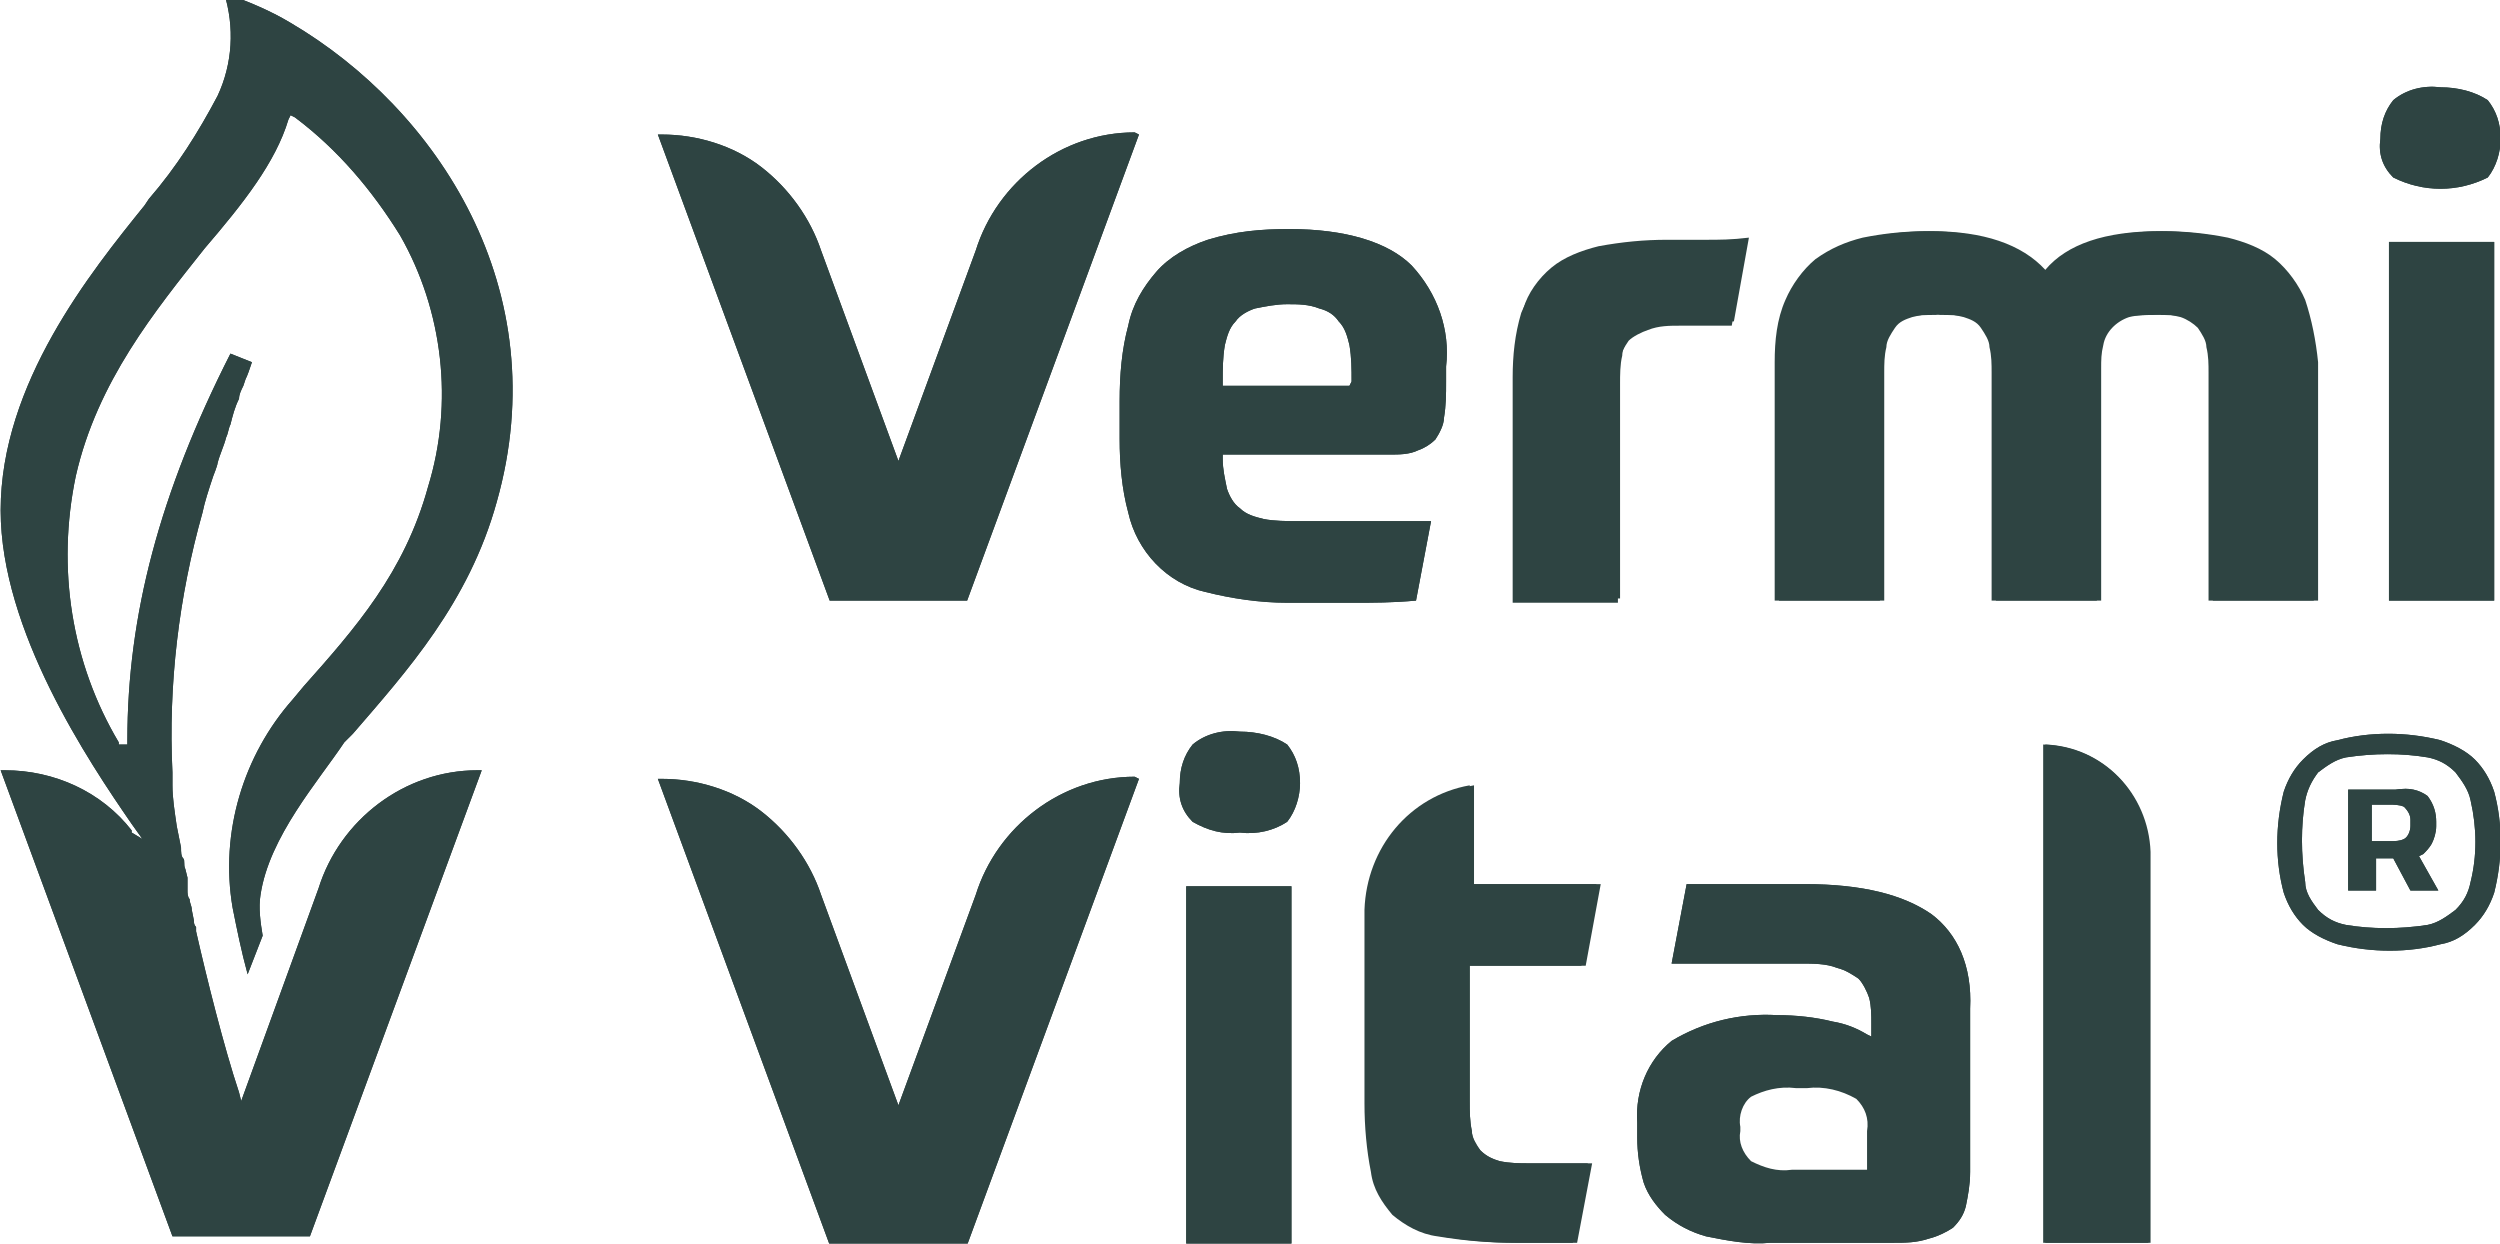 <?xml version="1.0" encoding="utf-8"?>
<!-- Generator: Adobe Illustrator 25.2.3, SVG Export Plug-In . SVG Version: 6.00 Build 0)  -->
<svg version="1.1" id="Layer_1" xmlns="http://www.w3.org/2000/svg" xmlns:xlink="http://www.w3.org/1999/xlink" x="0px" y="0px"
	 viewBox="0 0 116.4 57.9" style="enable-background:new 0 0 116.4 57.9;" xml:space="preserve">
<style type="text/css">
	.st0{fill:#2E4442;}
</style>
<g transform="translate(-177.57 -4028.836)">
	<path class="st0" d="M243.3,4041.2c-1.1-1.1-3.1-1.7-5.7-1.7c-1.3,0-2.5,0.1-3.8,0.5c-0.9,0.3-1.8,0.8-2.4,1.5
		c-0.6,0.7-1.1,1.5-1.3,2.5c-0.3,1.1-0.4,2.3-0.4,3.5v1.8c0,1.1,0.1,2.3,0.4,3.4c0.4,1.8,1.8,3.3,3.6,3.7c1.2,0.3,2.5,0.5,3.8,0.5
		h3.1c0.9,0,1.8,0,2.9-0.1l0.7-3.7c-1.2,0-2.3,0-3.3,0h-2.9c-0.5,0-1.1,0-1.6-0.1c-0.4-0.1-0.8-0.2-1.1-0.5
		c-0.3-0.2-0.5-0.6-0.6-0.9c-0.1-0.5-0.2-0.9-0.2-1.4l0-0.2h7.8c0.4,0,0.9,0,1.3-0.2c0.3-0.1,0.6-0.3,0.8-0.5c0.2-0.3,0.4-0.7,0.4-1
		c0.1-0.6,0.1-1.1,0.1-1.7v-0.7C245.1,4044.2,244.5,4042.5,243.3,4041.2z M240.4,4046.8h-5.9v-0.2c0-0.6,0-1.1,0.1-1.7
		c0.1-0.4,0.2-0.8,0.5-1.1c0.2-0.3,0.6-0.5,0.9-0.6c0.5-0.1,1-0.2,1.5-0.2c0.5,0,1,0,1.5,0.2c0.4,0.1,0.7,0.3,0.9,0.6
		c0.3,0.3,0.4,0.7,0.5,1.1c0.1,0.6,0.1,1.1,0.1,1.7L240.4,4046.8z"/>
	<path class="st0" d="M243.3,4041.2c-1.1-1.1-3.1-1.7-5.7-1.7c-1.3,0-2.5,0.1-3.8,0.5c-0.9,0.3-1.8,0.8-2.4,1.5
		c-0.6,0.7-1.1,1.5-1.3,2.5c-0.3,1.1-0.4,2.3-0.4,3.5v1.8c0,1.1,0.1,2.3,0.4,3.4c0.4,1.8,1.8,3.3,3.6,3.7c1.2,0.3,2.5,0.5,3.8,0.5
		h3.1c0.9,0,1.8,0,2.9-0.1l0.7-3.7c-1.2,0-2.3,0-3.3,0h-2.9c-0.5,0-1.1,0-1.6-0.1c-0.4-0.1-0.8-0.2-1.1-0.5
		c-0.3-0.2-0.5-0.6-0.6-0.9c-0.1-0.5-0.2-0.9-0.2-1.4l0-0.2h7.8c0.4,0,0.9,0,1.3-0.2c0.3-0.1,0.6-0.3,0.8-0.5c0.2-0.3,0.4-0.7,0.4-1
		c0.1-0.6,0.1-1.1,0.1-1.7v-0.7C245.1,4044.2,244.5,4042.5,243.3,4041.2z M240.4,4046.8h-5.9v-0.2c0-0.6,0-1.1,0.1-1.7
		c0.1-0.4,0.2-0.8,0.5-1.1c0.2-0.3,0.6-0.5,0.9-0.6c0.5-0.1,1-0.2,1.5-0.2c0.5,0,1,0,1.5,0.2c0.4,0.1,0.7,0.3,0.9,0.6
		c0.3,0.3,0.4,0.7,0.5,1.1c0.1,0.6,0.1,1.1,0.1,1.7L240.4,4046.8z"/>
	<path class="st0" d="M257,4040h-1.8c-1.1,0-2.1,0.1-3.2,0.3c-0.8,0.2-1.6,0.5-2.2,1c-0.6,0.5-1.1,1.2-1.3,1.9c-0.3,1-0.5,2-0.4,3
		v10.5h4.9v-10c0-0.4,0-0.9,0.1-1.3c0-0.3,0.2-0.7,0.4-0.9c0.2-0.3,0.6-0.4,0.9-0.5c0.5-0.1,1-0.2,1.5-0.2c0.5,0,1,0,1.5,0
		c0.4,0,0.7,0,0.9,0l0.7-3.9C258.2,4040,257.6,4040,257,4040z"/>
	<path class="st0" d="M258.9,4040.1l-0.7,3.9c-0.2,0-0.5,0-0.9,0c-0.5,0-1,0-1.5,0c-0.5,0-1,0-1.5,0.2c-0.3,0.1-0.7,0.3-0.9,0.5
		c-0.2,0.3-0.4,0.6-0.4,0.9c-0.1,0.4-0.1,0.8-0.1,1.3v10H248v-10.5c0-1,0.1-2,0.4-3c0.3-0.7,0.7-1.4,1.3-1.9c0.7-0.5,1.4-0.9,2.2-1
		c1-0.2,2.1-0.3,3.2-0.3h1.8C257.6,4040,258.2,4040,258.9,4040.1z"/>
	<path class="st0" d="M284.9,4042.8c-0.3-0.7-0.8-1.4-1.4-1.9c-0.6-0.5-1.4-0.8-2.2-1c-1-0.2-2-0.3-3-0.3c-2.5,0-4.3,0.6-5.3,1.8
		l-0.1,0.1l-0.1-0.1c-1.1-1.2-2.9-1.8-5.3-1.8c-1,0-2,0.1-3,0.3c-0.8,0.2-1.6,0.5-2.2,1c-0.6,0.5-1.1,1.2-1.4,1.9
		c-0.3,0.9-0.5,1.9-0.5,2.9v11.1h4.9v-10.6c0-0.4,0-0.8,0.1-1.2c0-0.3,0.2-0.6,0.4-0.9c0.2-0.3,0.5-0.4,0.8-0.5
		c0.4-0.1,0.9-0.2,1.3-0.1c0.4,0,0.9,0,1.3,0.1c0.3,0.1,0.6,0.3,0.8,0.5c0.2,0.3,0.3,0.6,0.4,0.9c0.1,0.4,0.1,0.8,0.1,1.2v10.6h4.9
		V4046c0-0.4,0-0.7,0.1-1.1c0.1-0.6,0.6-1.1,1.2-1.3c0.4-0.1,0.8-0.1,1.3-0.1c0.4,0,0.9,0,1.3,0.1c0.3,0.1,0.6,0.3,0.8,0.5
		c0.2,0.3,0.3,0.6,0.4,0.9c0.1,0.4,0.1,0.8,0.1,1.2v10.6h4.9v-11.1C285.4,4044.7,285.2,4043.7,284.9,4042.8z"/>
	<path class="st0" d="M285.3,4045.7v11.1h-4.9v-10.6c0-0.4,0-0.8-0.1-1.2c0-0.3-0.2-0.6-0.4-0.9c-0.2-0.2-0.5-0.4-0.8-0.5
		c-0.4-0.1-0.9-0.2-1.3-0.1c-0.4,0-0.9,0-1.3,0.1c-0.6,0.1-1.1,0.6-1.2,1.3c-0.1,0.4-0.1,0.7-0.1,1.1v10.8h-4.9v-10.6
		c0-0.4,0-0.8-0.1-1.2c0-0.3-0.2-0.6-0.4-0.9c-0.2-0.3-0.5-0.4-0.8-0.5c-0.4-0.1-0.9-0.2-1.3-0.1c-0.4,0-0.9,0-1.3,0.1
		c-0.3,0.1-0.6,0.3-0.8,0.5c-0.2,0.3-0.3,0.6-0.4,0.9c-0.1,0.4-0.1,0.8-0.1,1.2v10.6h-4.9v-11.1c0-1,0.1-2,0.5-2.9
		c0.3-0.7,0.8-1.4,1.4-1.9c0.7-0.5,1.4-0.8,2.2-1c1-0.2,2-0.3,3-0.3c2.4,0,4.2,0.6,5.3,1.8l0.1,0.1l0.1-0.1c1-1.2,2.8-1.8,5.3-1.8
		c1,0,2,0.1,3,0.3c0.8,0.2,1.5,0.5,2.2,1c0.6,0.5,1.1,1.2,1.4,1.9C285.2,4043.7,285.4,4044.7,285.3,4045.7z"/>
	<path class="st0" d="M293.4,4033.5c-0.6-0.4-1.4-0.6-2.2-0.6c-0.8-0.1-1.6,0.1-2.2,0.6c-0.4,0.5-0.6,1.1-0.6,1.8
		c-0.1,0.7,0.1,1.3,0.6,1.8c1.4,0.7,3,0.7,4.4,0c0.4-0.5,0.6-1.2,0.6-1.8C294,4034.6,293.8,4034,293.4,4033.5z M288.8,4040.1v16.7
		h4.9v-16.7H288.8z"/>
	<path class="st0" d="M288.8,4040.1v16.7h4.9v-16.7H288.8z M293.4,4033.5c-0.6-0.4-1.4-0.6-2.2-0.6c-0.8-0.1-1.6,0.1-2.2,0.6
		c-0.4,0.5-0.6,1.1-0.6,1.8c-0.1,0.7,0.1,1.3,0.6,1.8c1.4,0.7,3,0.7,4.4,0c0.4-0.5,0.6-1.2,0.6-1.8
		C294,4034.6,293.8,4034,293.4,4033.5L293.4,4033.5z"/>
	<path class="st0" d="M230.6,4035.1l-8,21.7h-6.4l-8-21.7h0.2c1.6,0,3.3,0.5,4.6,1.5c1.3,1,2.3,2.4,2.8,3.9l3.6,9.8l3.6-9.8
		c1-3.2,4-5.5,7.4-5.5L230.6,4035.1z"/>
	<path class="st0" d="M230.6,4035.1l-8,21.7h-6.4l-8-21.7h0.2c1.6,0,3.3,0.5,4.6,1.5c1.3,1,2.3,2.4,2.8,3.9l3.6,9.8l3.6-9.8
		c1-3.2,4-5.5,7.4-5.5L230.6,4035.1z"/>
	<path class="st0" d="M290.8,4068.1c0.1-0.2,0.2-0.5,0.2-0.8v-0.2c0-0.4-0.1-0.8-0.4-1.2c-0.4-0.3-0.9-0.4-1.4-0.3h-2.2v4.7h1.2
		v-1.5h0.9l0.8,1.5h1.2l-0.9-1.6l0.2-0.1C290.5,4068.5,290.7,4068.3,290.8,4068.1z M289.8,4067.3c0,0.2-0.1,0.5-0.3,0.6
		c-0.2,0.1-0.4,0.1-0.7,0.1h-0.8v-1.7h0.8c0.2,0,0.5,0,0.7,0.1c0.2,0.2,0.3,0.4,0.3,0.6V4067.3z M290.8,4068.1
		c0.1-0.2,0.2-0.5,0.2-0.8v-0.2c0-0.4-0.1-0.8-0.4-1.2c-0.4-0.3-0.9-0.4-1.4-0.3h-2.2v4.7h1.2v-1.5h0.9l0.8,1.5h1.2l-0.9-1.6
		l0.2-0.1C290.5,4068.5,290.7,4068.3,290.8,4068.1z M289.8,4067.3c0,0.2-0.1,0.5-0.3,0.6c-0.2,0.1-0.4,0.1-0.7,0.1h-0.8v-1.7h0.8
		c0.2,0,0.5,0,0.7,0.1c0.2,0.2,0.3,0.4,0.3,0.6V4067.3z M290.8,4068.1c0.1-0.2,0.2-0.5,0.2-0.8v-0.2c0-0.4-0.1-0.8-0.4-1.2
		c-0.4-0.3-0.9-0.4-1.4-0.3h-2.2v4.7h1.2v-1.5h0.9l0.8,1.5h1.2l-0.9-1.6l0.2-0.1C290.5,4068.5,290.7,4068.3,290.8,4068.1z
		 M289.8,4067.3c0,0.2-0.1,0.5-0.3,0.6c-0.2,0.1-0.4,0.1-0.7,0.1h-0.8v-1.7h0.8c0.2,0,0.5,0,0.7,0.1c0.2,0.2,0.3,0.4,0.3,0.6V4067.3
		z M290.8,4068.1c0.1-0.2,0.2-0.5,0.2-0.8v-0.2c0-0.4-0.1-0.8-0.4-1.2c-0.4-0.3-0.9-0.4-1.4-0.3h-2.2v4.7h1.2v-1.5h0.9l0.8,1.5h1.2
		l-0.9-1.6l0.2-0.1C290.5,4068.5,290.7,4068.3,290.8,4068.1z M289.8,4067.3c0,0.2-0.1,0.5-0.3,0.6c-0.2,0.1-0.4,0.1-0.7,0.1h-0.8
		v-1.7h0.8c0.2,0,0.5,0,0.7,0.1c0.2,0.2,0.3,0.4,0.3,0.6V4067.3z M290.8,4068.1c0.1-0.2,0.2-0.5,0.2-0.8v-0.2c0-0.4-0.1-0.8-0.4-1.2
		c-0.4-0.3-0.9-0.4-1.4-0.3h-2.2v4.7h1.2v-1.5h0.9l0.8,1.5h1.2l-0.9-1.6l0.2-0.1C290.5,4068.5,290.7,4068.3,290.8,4068.1z
		 M289.8,4067.3c0,0.2-0.1,0.5-0.3,0.6c-0.2,0.1-0.4,0.1-0.7,0.1h-0.8v-1.7h0.8c0.2,0,0.5,0,0.7,0.1c0.2,0.2,0.3,0.4,0.3,0.6V4067.3
		z M290.8,4068.1c0.1-0.2,0.2-0.5,0.2-0.8v-0.2c0-0.4-0.1-0.8-0.4-1.2c-0.4-0.3-0.9-0.4-1.4-0.3h-2.2v4.7h1.2v-1.5h0.9l0.8,1.5h1.2
		l-0.9-1.6l0.2-0.1C290.5,4068.5,290.7,4068.3,290.8,4068.1z M289.8,4067.3c0,0.2-0.1,0.5-0.3,0.6c-0.2,0.1-0.4,0.1-0.7,0.1h-0.8
		v-1.7h0.8c0.2,0,0.5,0,0.7,0.1c0.2,0.2,0.3,0.4,0.3,0.6V4067.3z M290.8,4068.1c0.1-0.2,0.2-0.5,0.2-0.8v-0.2c0-0.4-0.1-0.8-0.4-1.2
		c-0.4-0.3-0.9-0.4-1.4-0.3h-2.2v4.7h1.2v-1.5h0.9l0.8,1.5h1.2l-0.9-1.6l0.2-0.1C290.5,4068.5,290.7,4068.3,290.8,4068.1z
		 M289.8,4067.3c0,0.2-0.1,0.5-0.3,0.6c-0.2,0.1-0.4,0.1-0.7,0.1h-0.8v-1.7h0.8c0.2,0,0.5,0,0.7,0.1c0.2,0.2,0.3,0.4,0.3,0.6V4067.3
		z M290.8,4068.1c0.1-0.2,0.2-0.5,0.2-0.8v-0.2c0-0.4-0.1-0.8-0.4-1.2c-0.4-0.3-0.9-0.4-1.4-0.3h-2.2v4.7h1.2v-1.5h0.9l0.8,1.5h1.2
		l-0.9-1.6l0.2-0.1C290.5,4068.5,290.7,4068.3,290.8,4068.1z M289.8,4067.3c0,0.2-0.1,0.5-0.3,0.6c-0.2,0.1-0.4,0.1-0.7,0.1h-0.8
		v-1.7h0.8c0.2,0,0.5,0,0.7,0.1c0.2,0.2,0.3,0.4,0.3,0.6V4067.3z M290.8,4068.1c0.1-0.2,0.2-0.5,0.2-0.8v-0.2c0-0.4-0.1-0.8-0.4-1.2
		c-0.4-0.3-0.9-0.4-1.4-0.3h-2.2v4.7h1.2v-1.5h0.9l0.8,1.5h1.2l-0.9-1.6l0.2-0.1C290.5,4068.5,290.7,4068.3,290.8,4068.1z
		 M289.8,4067.3c0,0.2-0.1,0.5-0.3,0.6c-0.2,0.1-0.4,0.1-0.7,0.1h-0.8v-1.7h0.8c0.2,0,0.5,0,0.7,0.1c0.2,0.2,0.3,0.4,0.3,0.6V4067.3
		z M290.8,4068.1c0.1-0.2,0.2-0.5,0.2-0.8v-0.2c0-0.4-0.1-0.8-0.4-1.2c-0.4-0.3-0.9-0.4-1.4-0.3h-2.2v4.7h1.2v-1.5h0.9l0.8,1.5h1.2
		l-0.9-1.6l0.2-0.1C290.5,4068.5,290.7,4068.3,290.8,4068.1z M289.8,4067.3c0,0.2-0.1,0.5-0.3,0.6c-0.2,0.1-0.4,0.1-0.7,0.1h-0.8
		v-1.7h0.8c0.2,0,0.5,0,0.7,0.1c0.2,0.2,0.3,0.4,0.3,0.6V4067.3z M290.8,4068.1c0.1-0.2,0.2-0.5,0.2-0.8v-0.2c0-0.4-0.1-0.8-0.4-1.2
		c-0.4-0.3-0.9-0.4-1.4-0.3h-2.2v4.7h1.2v-1.5h0.9l0.8,1.5h1.2l-0.9-1.6l0.2-0.1C290.5,4068.5,290.7,4068.3,290.8,4068.1z
		 M289.8,4067.3c0,0.2-0.1,0.5-0.3,0.6c-0.2,0.1-0.4,0.1-0.7,0.1h-0.8v-1.7h0.8c0.2,0,0.5,0,0.7,0.1c0.2,0.2,0.3,0.4,0.3,0.6V4067.3
		z M290.8,4068.1c0.1-0.2,0.2-0.5,0.2-0.8v-0.2c0-0.4-0.1-0.8-0.4-1.2c-0.4-0.3-0.9-0.4-1.4-0.3h-2.2v4.7h1.2v-1.5h0.9l0.8,1.5h1.2
		l-0.9-1.6l0.2-0.1C290.5,4068.5,290.7,4068.3,290.8,4068.1z M289.8,4067.3c0,0.2-0.1,0.5-0.3,0.6c-0.2,0.1-0.4,0.1-0.7,0.1h-0.8
		v-1.7h0.8c0.2,0,0.5,0,0.7,0.1c0.2,0.2,0.3,0.4,0.3,0.6V4067.3z M290.8,4068.1c0.1-0.2,0.2-0.5,0.2-0.8v-0.2c0-0.4-0.1-0.8-0.4-1.2
		c-0.4-0.3-0.9-0.4-1.4-0.3h-2.2v4.7h1.2v-1.5h0.9l0.8,1.5h1.2l-0.9-1.6l0.2-0.1C290.5,4068.5,290.7,4068.3,290.8,4068.1z
		 M289.8,4067.3c0,0.2-0.1,0.5-0.3,0.6c-0.2,0.1-0.4,0.1-0.7,0.1h-0.8v-1.7h0.8c0.2,0,0.5,0,0.7,0.1c0.2,0.2,0.3,0.4,0.3,0.6V4067.3
		z M290.8,4068.1c0.1-0.2,0.2-0.5,0.2-0.8v-0.2c0-0.4-0.1-0.8-0.4-1.2c-0.4-0.3-0.9-0.4-1.4-0.3h-2.2v4.7h1.2v-1.5h0.9l0.8,1.5h1.2
		l-0.9-1.6l0.2-0.1C290.5,4068.5,290.7,4068.3,290.8,4068.1z M289.8,4067.3c0,0.2-0.1,0.5-0.3,0.6c-0.2,0.1-0.4,0.1-0.7,0.1h-0.8
		v-1.7h0.8c0.2,0,0.5,0,0.7,0.1c0.2,0.2,0.3,0.4,0.3,0.6V4067.3z M290.8,4068.1c0.1-0.2,0.2-0.5,0.2-0.8v-0.2c0-0.4-0.1-0.8-0.4-1.2
		c-0.4-0.3-0.9-0.4-1.4-0.3h-2.2v4.7h1.2v-1.5h0.9l0.8,1.5h1.2l-0.9-1.6l0.2-0.1C290.5,4068.5,290.7,4068.3,290.8,4068.1z
		 M289.8,4067.3c0,0.2-0.1,0.5-0.3,0.6c-0.2,0.1-0.4,0.1-0.7,0.1h-0.8v-1.7h0.8c0.2,0,0.5,0,0.7,0.1c0.2,0.2,0.3,0.4,0.3,0.6V4067.3
		z M290.8,4068.1c0.1-0.2,0.2-0.5,0.2-0.8v-0.2c0-0.4-0.1-0.8-0.4-1.2c-0.4-0.3-0.9-0.4-1.4-0.3h-2.2v4.7h1.2v-1.5h0.9l0.8,1.5h1.2
		l-0.9-1.6l0.2-0.1C290.5,4068.5,290.7,4068.3,290.8,4068.1z M289.8,4067.3c0,0.2-0.1,0.5-0.3,0.6c-0.2,0.1-0.4,0.1-0.7,0.1h-0.8
		v-1.7h0.8c0.2,0,0.5,0,0.7,0.1c0.2,0.2,0.3,0.4,0.3,0.6V4067.3z M290.8,4068.1c0.1-0.2,0.2-0.5,0.2-0.8v-0.2c0-0.4-0.1-0.8-0.4-1.2
		c-0.4-0.3-0.9-0.4-1.4-0.3h-2.2v4.7h1.2v-1.5h0.9l0.8,1.5h1.2l-0.9-1.6l0.2-0.1C290.5,4068.5,290.7,4068.3,290.8,4068.1z
		 M289.8,4067.3c0,0.2-0.1,0.5-0.3,0.6c-0.2,0.1-0.4,0.1-0.7,0.1h-0.8v-1.7h0.8c0.2,0,0.5,0,0.7,0.1c0.2,0.2,0.3,0.4,0.3,0.6V4067.3
		z M290.8,4068.1c0.1-0.2,0.2-0.5,0.2-0.8v-0.2c0-0.4-0.1-0.8-0.4-1.2c-0.4-0.3-0.9-0.4-1.4-0.3h-2.2v4.7h1.2v-1.5h0.9l0.8,1.5h1.2
		l-0.9-1.6l0.2-0.1C290.5,4068.5,290.7,4068.3,290.8,4068.1z M289.8,4067.3c0,0.2-0.1,0.5-0.3,0.6c-0.2,0.1-0.4,0.1-0.7,0.1h-0.8
		v-1.7h0.8c0.2,0,0.5,0,0.7,0.1c0.2,0.2,0.3,0.4,0.3,0.6V4067.3z M290.8,4068.1c0.1-0.2,0.2-0.5,0.2-0.8v-0.2c0-0.4-0.1-0.8-0.4-1.2
		c-0.4-0.3-0.9-0.4-1.4-0.3h-2.2v4.7h1.2v-1.5h0.9l0.8,1.5h1.2l-0.9-1.6l0.2-0.1C290.5,4068.5,290.7,4068.3,290.8,4068.1z
		 M289.8,4067.3c0,0.2-0.1,0.5-0.3,0.6c-0.2,0.1-0.4,0.1-0.7,0.1h-0.8v-1.7h0.8c0.2,0,0.5,0,0.7,0.1c0.2,0.2,0.3,0.4,0.3,0.6V4067.3
		z M290.8,4068.1c0.1-0.2,0.2-0.5,0.2-0.8v-0.2c0-0.4-0.1-0.8-0.4-1.2c-0.4-0.3-0.9-0.4-1.4-0.3h-2.2v4.7h1.2v-1.5h0.9l0.8,1.5h1.2
		l-0.9-1.6l0.2-0.1C290.5,4068.5,290.7,4068.3,290.8,4068.1z M289.8,4067.3c0,0.2-0.1,0.5-0.3,0.6c-0.2,0.1-0.4,0.1-0.7,0.1h-0.8
		v-1.7h0.8c0.2,0,0.5,0,0.7,0.1c0.2,0.2,0.3,0.4,0.3,0.6V4067.3z M293.7,4065.7c-0.2-0.6-0.5-1.1-0.9-1.5c-0.4-0.4-1-0.7-1.6-0.9
		c-1.6-0.4-3.3-0.4-4.8,0c-0.6,0.1-1.1,0.4-1.6,0.9c-0.4,0.4-0.7,0.9-0.9,1.5c-0.4,1.6-0.4,3.2,0,4.7c0.2,0.6,0.5,1.1,0.9,1.5
		c0.4,0.4,1,0.7,1.6,0.9c1.6,0.4,3.3,0.4,4.8,0c0.6-0.1,1.1-0.4,1.6-0.9c0.4-0.4,0.7-0.9,0.9-1.5
		C294.1,4068.8,294.1,4067.2,293.7,4065.7L293.7,4065.7z M292.6,4069.9c-0.1,0.5-0.3,0.9-0.7,1.3c-0.4,0.3-0.8,0.6-1.3,0.7
		c-1.3,0.2-2.6,0.2-3.8,0c-0.5-0.1-0.9-0.3-1.3-0.7c-0.3-0.4-0.6-0.8-0.6-1.3c-0.2-1.3-0.2-2.6,0-3.8c0.1-0.5,0.3-0.9,0.6-1.3
		c0.4-0.3,0.8-0.6,1.3-0.7c1.3-0.2,2.6-0.2,3.8,0c0.5,0.1,0.9,0.3,1.3,0.7c0.3,0.4,0.6,0.8,0.7,1.3
		C292.9,4067.4,292.9,4068.7,292.6,4069.9z M289.1,4065.6h-2.2v4.7h1.2v-1.5h0.9l0.8,1.5h1.2l-0.9-1.6l0.2-0.1
		c0.2-0.1,0.4-0.3,0.5-0.5c0.1-0.2,0.2-0.5,0.2-0.8v-0.2c0-0.4-0.1-0.8-0.4-1.2C290.1,4065.7,289.6,4065.5,289.1,4065.6
		L289.1,4065.6z M289.8,4067.3c0,0.2-0.1,0.5-0.3,0.6c-0.2,0.1-0.4,0.1-0.7,0.1h-0.8v-1.7h0.8c0.2,0,0.5,0,0.7,0.1
		c0.2,0.2,0.3,0.4,0.3,0.6V4067.3z M290.8,4068.1c0.1-0.2,0.2-0.5,0.2-0.8v-0.2c0-0.4-0.1-0.8-0.4-1.2c-0.4-0.3-0.9-0.4-1.4-0.3
		h-2.2v4.7h1.2v-1.5h0.9l0.8,1.5h1.2l-0.9-1.6l0.2-0.1C290.5,4068.5,290.7,4068.3,290.8,4068.1L290.8,4068.1z M289.8,4067.3
		c0,0.2-0.1,0.5-0.3,0.6c-0.2,0.1-0.4,0.1-0.7,0.1h-0.8v-1.7h0.8c0.2,0,0.5,0,0.7,0.1c0.2,0.2,0.3,0.4,0.3,0.6V4067.3z
		 M290.8,4068.1c0.1-0.2,0.2-0.5,0.2-0.8v-0.2c0-0.4-0.1-0.8-0.4-1.2c-0.4-0.3-0.9-0.4-1.4-0.3h-2.2v4.7h1.2v-1.5h0.9l0.8,1.5h1.2
		l-0.9-1.6l0.2-0.1C290.5,4068.5,290.7,4068.3,290.8,4068.1L290.8,4068.1z M289.8,4067.3c0,0.2-0.1,0.5-0.3,0.6
		c-0.2,0.1-0.4,0.1-0.7,0.1h-0.8v-1.7h0.8c0.2,0,0.5,0,0.7,0.1c0.2,0.2,0.3,0.4,0.3,0.6V4067.3z M290.8,4068.1
		c0.1-0.2,0.2-0.5,0.2-0.8v-0.2c0-0.4-0.1-0.8-0.4-1.2c-0.4-0.3-0.9-0.4-1.4-0.3h-2.2v4.7h1.2v-1.5h0.9l0.8,1.5h1.2l-0.9-1.6
		l0.2-0.1C290.5,4068.5,290.7,4068.3,290.8,4068.1L290.8,4068.1z M289.8,4067.3c0,0.2-0.1,0.5-0.3,0.6c-0.2,0.1-0.4,0.1-0.7,0.1
		h-0.8v-1.7h0.8c0.2,0,0.5,0,0.7,0.1c0.2,0.2,0.3,0.4,0.3,0.6V4067.3z M290.8,4068.1c0.1-0.2,0.2-0.5,0.2-0.8v-0.2
		c0-0.4-0.1-0.8-0.4-1.2c-0.4-0.3-0.9-0.4-1.4-0.3h-2.2v4.7h1.2v-1.5h0.9l0.8,1.5h1.2l-0.9-1.6l0.2-0.1
		C290.5,4068.5,290.7,4068.3,290.8,4068.1L290.8,4068.1z M289.8,4067.3c0,0.2-0.1,0.5-0.3,0.6c-0.2,0.1-0.4,0.1-0.7,0.1h-0.8v-1.7
		h0.8c0.2,0,0.5,0,0.7,0.1c0.2,0.2,0.3,0.4,0.3,0.6V4067.3z M290.8,4068.1c0.1-0.2,0.2-0.5,0.2-0.8v-0.2c0-0.4-0.1-0.8-0.4-1.2
		c-0.4-0.3-0.9-0.4-1.4-0.3h-2.2v4.7h1.2v-1.5h0.9l0.8,1.5h1.2l-0.9-1.6l0.2-0.1C290.5,4068.5,290.7,4068.3,290.8,4068.1
		L290.8,4068.1z M289.8,4067.3c0,0.2-0.1,0.5-0.3,0.6c-0.2,0.1-0.4,0.1-0.7,0.1h-0.8v-1.7h0.8c0.2,0,0.5,0,0.7,0.1
		c0.2,0.2,0.3,0.4,0.3,0.6V4067.3z M290.8,4068.1c0.1-0.2,0.2-0.5,0.2-0.8v-0.2c0-0.4-0.1-0.8-0.4-1.2c-0.4-0.3-0.9-0.4-1.4-0.3
		h-2.2v4.7h1.2v-1.5h0.9l0.8,1.5h1.2l-0.9-1.6l0.2-0.1C290.5,4068.5,290.7,4068.3,290.8,4068.1L290.8,4068.1z M289.8,4067.3
		c0,0.2-0.1,0.5-0.3,0.6c-0.2,0.1-0.4,0.1-0.7,0.1h-0.8v-1.7h0.8c0.2,0,0.5,0,0.7,0.1c0.2,0.2,0.3,0.4,0.3,0.6V4067.3z
		 M290.8,4068.1c0.1-0.2,0.2-0.5,0.2-0.8v-0.2c0-0.4-0.1-0.8-0.4-1.2c-0.4-0.3-0.9-0.4-1.4-0.3h-2.2v4.7h1.2v-1.5h0.9l0.8,1.5h1.2
		l-0.9-1.6l0.2-0.1C290.5,4068.5,290.7,4068.3,290.8,4068.1L290.8,4068.1z M289.8,4067.3c0,0.2-0.1,0.5-0.3,0.6
		c-0.2,0.1-0.4,0.1-0.7,0.1h-0.8v-1.7h0.8c0.2,0,0.5,0,0.7,0.1c0.2,0.2,0.3,0.4,0.3,0.6V4067.3z M290.8,4068.1
		c0.1-0.2,0.2-0.5,0.2-0.8v-0.2c0-0.4-0.1-0.8-0.4-1.2c-0.4-0.3-0.9-0.4-1.4-0.3h-2.2v4.7h1.2v-1.5h0.9l0.8,1.5h1.2l-0.9-1.6
		l0.2-0.1C290.5,4068.5,290.7,4068.3,290.8,4068.1L290.8,4068.1z M289.8,4067.3c0,0.2-0.1,0.5-0.3,0.6c-0.2,0.1-0.4,0.1-0.7,0.1
		h-0.8v-1.7h0.8c0.2,0,0.5,0,0.7,0.1c0.2,0.2,0.3,0.4,0.3,0.6V4067.3z M290.8,4068.1c0.1-0.2,0.2-0.5,0.2-0.8v-0.2
		c0-0.4-0.1-0.8-0.4-1.2c-0.4-0.3-0.9-0.4-1.4-0.3h-2.2v4.7h1.2v-1.5h0.9l0.8,1.5h1.2l-0.9-1.6l0.2-0.1
		C290.5,4068.5,290.7,4068.3,290.8,4068.1L290.8,4068.1z M289.8,4067.3c0,0.2-0.1,0.5-0.3,0.6c-0.2,0.1-0.4,0.1-0.7,0.1h-0.8v-1.7
		h0.8c0.2,0,0.5,0,0.7,0.1c0.2,0.2,0.3,0.4,0.3,0.6V4067.3z M290.8,4068.1c0.1-0.2,0.2-0.5,0.2-0.8v-0.2c0-0.4-0.1-0.8-0.4-1.2
		c-0.4-0.3-0.9-0.4-1.4-0.3h-2.2v4.7h1.2v-1.5h0.9l0.8,1.5h1.2l-0.9-1.6l0.2-0.1C290.5,4068.5,290.7,4068.3,290.8,4068.1
		L290.8,4068.1z M289.8,4067.3c0,0.2-0.1,0.5-0.3,0.6c-0.2,0.1-0.4,0.1-0.7,0.1h-0.8v-1.7h0.8c0.2,0,0.5,0,0.7,0.1
		c0.2,0.2,0.3,0.4,0.3,0.6V4067.3z M290.8,4068.1c0.1-0.2,0.2-0.5,0.2-0.8v-0.2c0-0.4-0.1-0.8-0.4-1.2c-0.4-0.3-0.9-0.4-1.4-0.3
		h-2.2v4.7h1.2v-1.5h0.9l0.8,1.5h1.2l-0.9-1.6l0.2-0.1C290.5,4068.5,290.7,4068.3,290.8,4068.1L290.8,4068.1z M289.8,4067.3
		c0,0.2-0.1,0.5-0.3,0.6c-0.2,0.1-0.4,0.1-0.7,0.1h-0.8v-1.7h0.8c0.2,0,0.5,0,0.7,0.1c0.2,0.2,0.3,0.4,0.3,0.6V4067.3z
		 M290.8,4068.1c0.1-0.2,0.2-0.5,0.2-0.8v-0.2c0-0.4-0.1-0.8-0.4-1.2c-0.4-0.3-0.9-0.4-1.4-0.3h-2.2v4.7h1.2v-1.5h0.9l0.8,1.5h1.2
		l-0.9-1.6l0.2-0.1C290.5,4068.5,290.7,4068.3,290.8,4068.1L290.8,4068.1z M289.8,4067.3c0,0.2-0.1,0.5-0.3,0.6
		c-0.2,0.1-0.4,0.1-0.7,0.1h-0.8v-1.7h0.8c0.2,0,0.5,0,0.7,0.1c0.2,0.2,0.3,0.4,0.3,0.6V4067.3z M290.8,4068.1
		c0.1-0.2,0.2-0.5,0.2-0.8v-0.2c0-0.4-0.1-0.8-0.4-1.2c-0.4-0.3-0.9-0.4-1.4-0.3h-2.2v4.7h1.2v-1.5h0.9l0.8,1.5h1.2l-0.9-1.6
		l0.2-0.1C290.5,4068.5,290.7,4068.3,290.8,4068.1L290.8,4068.1z M289.8,4067.3c0,0.2-0.1,0.5-0.3,0.6c-0.2,0.1-0.4,0.1-0.7,0.1
		h-0.8v-1.7h0.8c0.2,0,0.5,0,0.7,0.1c0.2,0.2,0.3,0.4,0.3,0.6V4067.3z M290.8,4068.1c0.1-0.2,0.2-0.5,0.2-0.8v-0.2
		c0-0.4-0.1-0.8-0.4-1.2c-0.4-0.3-0.9-0.4-1.4-0.3h-2.2v4.7h1.2v-1.5h0.9l0.8,1.5h1.2l-0.9-1.6l0.2-0.1
		C290.5,4068.5,290.7,4068.3,290.8,4068.1L290.8,4068.1z M289.8,4067.3c0,0.2-0.1,0.5-0.3,0.6c-0.2,0.1-0.4,0.1-0.7,0.1h-0.8v-1.7
		h0.8c0.2,0,0.5,0,0.7,0.1c0.2,0.2,0.3,0.4,0.3,0.6V4067.3z M290.8,4068.1c0.1-0.2,0.2-0.5,0.2-0.8v-0.2c0-0.4-0.1-0.8-0.4-1.2
		c-0.4-0.3-0.9-0.4-1.4-0.3h-2.2v4.7h1.2v-1.5h0.9l0.8,1.5h1.2l-0.9-1.6l0.2-0.1C290.5,4068.5,290.7,4068.3,290.8,4068.1
		L290.8,4068.1z M289.8,4067.3c0,0.2-0.1,0.5-0.3,0.6c-0.2,0.1-0.4,0.1-0.7,0.1h-0.8v-1.7h0.8c0.2,0,0.5,0,0.7,0.1
		c0.2,0.2,0.3,0.4,0.3,0.6V4067.3z M290.8,4068.1c0.1-0.2,0.2-0.5,0.2-0.8v-0.2c0-0.4-0.1-0.8-0.4-1.2c-0.4-0.3-0.9-0.4-1.4-0.3
		h-2.2v4.7h1.2v-1.5h0.9l0.8,1.5h1.2l-0.9-1.6l0.2-0.1C290.5,4068.5,290.7,4068.3,290.8,4068.1L290.8,4068.1z M289.8,4067.3
		c0,0.2-0.1,0.5-0.3,0.6c-0.2,0.1-0.4,0.1-0.7,0.1h-0.8v-1.7h0.8c0.2,0,0.5,0,0.7,0.1c0.2,0.2,0.3,0.4,0.3,0.6V4067.3z
		 M290.8,4068.1c0.1-0.2,0.2-0.5,0.2-0.8v-0.2c0-0.4-0.1-0.8-0.4-1.2c-0.4-0.3-0.9-0.4-1.4-0.3h-2.2v4.7h1.2v-1.5h0.9l0.8,1.5h1.2
		l-0.9-1.6l0.2-0.1C290.5,4068.5,290.7,4068.3,290.8,4068.1L290.8,4068.1z M289.8,4067.3c0,0.2-0.1,0.5-0.3,0.6
		c-0.2,0.1-0.4,0.1-0.7,0.1h-0.8v-1.7h0.8c0.2,0,0.5,0,0.7,0.1c0.2,0.2,0.3,0.4,0.3,0.6V4067.3z M290.8,4068.1
		c0.1-0.2,0.2-0.5,0.2-0.8v-0.2c0-0.4-0.1-0.8-0.4-1.2c-0.4-0.3-0.9-0.4-1.4-0.3h-2.2v4.7h1.2v-1.5h0.9l0.8,1.5h1.2l-0.9-1.6
		l0.2-0.1C290.5,4068.5,290.7,4068.3,290.8,4068.1L290.8,4068.1z M289.8,4067.3c0,0.2-0.1,0.5-0.3,0.6c-0.2,0.1-0.4,0.1-0.7,0.1
		h-0.8v-1.7h0.8c0.2,0,0.5,0,0.7,0.1c0.2,0.2,0.3,0.4,0.3,0.6V4067.3z M290.8,4068.1c0.1-0.2,0.2-0.5,0.2-0.8v-0.2
		c0-0.4-0.1-0.8-0.4-1.2c-0.4-0.3-0.9-0.4-1.4-0.3h-2.2v4.7h1.2v-1.5h0.9l0.8,1.5h1.2l-0.9-1.6l0.2-0.1
		C290.5,4068.5,290.7,4068.3,290.8,4068.1L290.8,4068.1z M289.8,4067.3c0,0.2-0.1,0.5-0.3,0.6c-0.2,0.1-0.4,0.1-0.7,0.1h-0.8v-1.7
		h0.8c0.2,0,0.5,0,0.7,0.1c0.2,0.2,0.3,0.4,0.3,0.6V4067.3z M290.8,4068.1c0.1-0.2,0.2-0.5,0.2-0.8v-0.2c0-0.4-0.1-0.8-0.4-1.2
		c-0.4-0.3-0.9-0.4-1.4-0.3h-2.2v4.7h1.2v-1.5h0.9l0.8,1.5h1.2l-0.9-1.6l0.2-0.1C290.5,4068.5,290.7,4068.3,290.8,4068.1
		L290.8,4068.1z M289.8,4067.3c0,0.2-0.1,0.5-0.3,0.6c-0.2,0.1-0.4,0.1-0.7,0.1h-0.8v-1.7h0.8c0.2,0,0.5,0,0.7,0.1
		c0.2,0.2,0.3,0.4,0.3,0.6V4067.3z"/>
	<path class="st0" d="M290.8,4068.1c0.1-0.2,0.2-0.5,0.2-0.8v-0.2c0-0.4-0.1-0.8-0.4-1.2c-0.4-0.3-0.9-0.4-1.4-0.3h-2.2v4.7h1.2
		v-1.5h0.9l0.8,1.5h1.2l-0.9-1.6l0.2-0.1C290.5,4068.5,290.7,4068.3,290.8,4068.1z M289.8,4067.3c0,0.2-0.1,0.5-0.3,0.6
		c-0.2,0.1-0.4,0.1-0.7,0.1h-0.8v-1.7h0.8c0.2,0,0.5,0,0.7,0.1c0.2,0.2,0.3,0.4,0.3,0.6V4067.3z M290.8,4068.1
		c0.1-0.2,0.2-0.5,0.2-0.8v-0.2c0-0.4-0.1-0.8-0.4-1.2c-0.4-0.3-0.9-0.4-1.4-0.3h-2.2v4.7h1.2v-1.5h0.9l0.8,1.5h1.2l-0.9-1.6
		l0.2-0.1C290.5,4068.5,290.7,4068.3,290.8,4068.1z M289.8,4067.3c0,0.2-0.1,0.5-0.3,0.6c-0.2,0.1-0.4,0.1-0.7,0.1h-0.8v-1.7h0.8
		c0.2,0,0.5,0,0.7,0.1c0.2,0.2,0.3,0.4,0.3,0.6V4067.3z M290.8,4068.1c0.1-0.2,0.2-0.5,0.2-0.8v-0.2c0-0.4-0.1-0.8-0.4-1.2
		c-0.4-0.3-0.9-0.4-1.4-0.3h-2.2v4.7h1.2v-1.5h0.9l0.8,1.5h1.2l-0.9-1.6l0.2-0.1C290.5,4068.5,290.7,4068.3,290.8,4068.1z
		 M289.8,4067.3c0,0.2-0.1,0.5-0.3,0.6c-0.2,0.1-0.4,0.1-0.7,0.1h-0.8v-1.7h0.8c0.2,0,0.5,0,0.7,0.1c0.2,0.2,0.3,0.4,0.3,0.6V4067.3
		z M290.8,4068.1c0.1-0.2,0.2-0.5,0.2-0.8v-0.2c0-0.4-0.1-0.8-0.4-1.2c-0.4-0.3-0.9-0.4-1.4-0.3h-2.2v4.7h1.2v-1.5h0.9l0.8,1.5h1.2
		l-0.9-1.6l0.2-0.1C290.5,4068.5,290.7,4068.3,290.8,4068.1z M289.8,4067.3c0,0.2-0.1,0.5-0.3,0.6c-0.2,0.1-0.4,0.1-0.7,0.1h-0.8
		v-1.7h0.8c0.2,0,0.5,0,0.7,0.1c0.2,0.2,0.3,0.4,0.3,0.6V4067.3z M290.8,4068.1c0.1-0.2,0.2-0.5,0.2-0.8v-0.2c0-0.4-0.1-0.8-0.4-1.2
		c-0.4-0.3-0.9-0.4-1.4-0.3h-2.2v4.7h1.2v-1.5h0.9l0.8,1.5h1.2l-0.9-1.6l0.2-0.1C290.5,4068.5,290.7,4068.3,290.8,4068.1z
		 M289.8,4067.3c0,0.2-0.1,0.5-0.3,0.6c-0.2,0.1-0.4,0.1-0.7,0.1h-0.8v-1.7h0.8c0.2,0,0.5,0,0.7,0.1c0.2,0.2,0.3,0.4,0.3,0.6V4067.3
		z M290.8,4068.1c0.1-0.2,0.2-0.5,0.2-0.8v-0.2c0-0.4-0.1-0.8-0.4-1.2c-0.4-0.3-0.9-0.4-1.4-0.3h-2.2v4.7h1.2v-1.5h0.9l0.8,1.5h1.2
		l-0.9-1.6l0.2-0.1C290.5,4068.5,290.7,4068.3,290.8,4068.1z M289.8,4067.3c0,0.2-0.1,0.5-0.3,0.6c-0.2,0.1-0.4,0.1-0.7,0.1h-0.8
		v-1.7h0.8c0.2,0,0.5,0,0.7,0.1c0.2,0.2,0.3,0.4,0.3,0.6V4067.3z M290.8,4068.1c0.1-0.2,0.2-0.5,0.2-0.8v-0.2c0-0.4-0.1-0.8-0.4-1.2
		c-0.4-0.3-0.9-0.4-1.4-0.3h-2.2v4.7h1.2v-1.5h0.9l0.8,1.5h1.2l-0.9-1.6l0.2-0.1C290.5,4068.5,290.7,4068.3,290.8,4068.1z
		 M289.8,4067.3c0,0.2-0.1,0.5-0.3,0.6c-0.2,0.1-0.4,0.1-0.7,0.1h-0.8v-1.7h0.8c0.2,0,0.5,0,0.7,0.1c0.2,0.2,0.3,0.4,0.3,0.6V4067.3
		z M290.8,4068.1c0.1-0.2,0.2-0.5,0.2-0.8v-0.2c0-0.4-0.1-0.8-0.4-1.2c-0.4-0.3-0.9-0.4-1.4-0.3h-2.2v4.7h1.2v-1.5h0.9l0.8,1.5h1.2
		l-0.9-1.6l0.2-0.1C290.5,4068.5,290.7,4068.3,290.8,4068.1z M289.8,4067.3c0,0.2-0.1,0.5-0.3,0.6c-0.2,0.1-0.4,0.1-0.7,0.1h-0.8
		v-1.7h0.8c0.2,0,0.5,0,0.7,0.1c0.2,0.2,0.3,0.4,0.3,0.6V4067.3z M290.8,4068.1c0.1-0.2,0.2-0.5,0.2-0.8v-0.2c0-0.4-0.1-0.8-0.4-1.2
		c-0.4-0.3-0.9-0.4-1.4-0.3h-2.2v4.7h1.2v-1.5h0.9l0.8,1.5h1.2l-0.9-1.6l0.2-0.1C290.5,4068.5,290.7,4068.3,290.8,4068.1z
		 M289.8,4067.3c0,0.2-0.1,0.5-0.3,0.6c-0.2,0.1-0.4,0.1-0.7,0.1h-0.8v-1.7h0.8c0.2,0,0.5,0,0.7,0.1c0.2,0.2,0.3,0.4,0.3,0.6V4067.3
		z M290.8,4068.1c0.1-0.2,0.2-0.5,0.2-0.8v-0.2c0-0.4-0.1-0.8-0.4-1.2c-0.4-0.3-0.9-0.4-1.4-0.3h-2.2v4.7h1.2v-1.5h0.9l0.8,1.5h1.2
		l-0.9-1.6l0.2-0.1C290.5,4068.5,290.7,4068.3,290.8,4068.1z M289.8,4067.3c0,0.2-0.1,0.5-0.3,0.6c-0.2,0.1-0.4,0.1-0.7,0.1h-0.8
		v-1.7h0.8c0.2,0,0.5,0,0.7,0.1c0.2,0.2,0.3,0.4,0.3,0.6V4067.3z M290.8,4068.1c0.1-0.2,0.2-0.5,0.2-0.8v-0.2c0-0.4-0.1-0.8-0.4-1.2
		c-0.4-0.3-0.9-0.4-1.4-0.3h-2.2v4.7h1.2v-1.5h0.9l0.8,1.5h1.2l-0.9-1.6l0.2-0.1C290.5,4068.5,290.7,4068.3,290.8,4068.1z
		 M289.8,4067.3c0,0.2-0.1,0.5-0.3,0.6c-0.2,0.1-0.4,0.1-0.7,0.1h-0.8v-1.7h0.8c0.2,0,0.5,0,0.7,0.1c0.2,0.2,0.3,0.4,0.3,0.6V4067.3
		z M290.8,4068.1c0.1-0.2,0.2-0.5,0.2-0.8v-0.2c0-0.4-0.1-0.8-0.4-1.2c-0.4-0.3-0.9-0.4-1.4-0.3h-2.2v4.7h1.2v-1.5h0.9l0.8,1.5h1.2
		l-0.9-1.6l0.2-0.1C290.5,4068.5,290.7,4068.3,290.8,4068.1z M289.8,4067.3c0,0.2-0.1,0.5-0.3,0.6c-0.2,0.1-0.4,0.1-0.7,0.1h-0.8
		v-1.7h0.8c0.2,0,0.5,0,0.7,0.1c0.2,0.2,0.3,0.4,0.3,0.6V4067.3z M290.8,4068.1c0.1-0.2,0.2-0.5,0.2-0.8v-0.2c0-0.4-0.1-0.8-0.4-1.2
		c-0.4-0.3-0.9-0.4-1.4-0.3h-2.2v4.7h1.2v-1.5h0.9l0.8,1.5h1.2l-0.9-1.6l0.2-0.1C290.5,4068.5,290.7,4068.3,290.8,4068.1z
		 M289.8,4067.3c0,0.2-0.1,0.5-0.3,0.6c-0.2,0.1-0.4,0.1-0.7,0.1h-0.8v-1.7h0.8c0.2,0,0.5,0,0.7,0.1c0.2,0.2,0.3,0.4,0.3,0.6V4067.3
		z M290.8,4068.1c0.1-0.2,0.2-0.5,0.2-0.8v-0.2c0-0.4-0.1-0.8-0.4-1.2c-0.4-0.3-0.9-0.4-1.4-0.3h-2.2v4.7h1.2v-1.5h0.9l0.8,1.5h1.2
		l-0.9-1.6l0.2-0.1C290.5,4068.5,290.7,4068.3,290.8,4068.1z M289.8,4067.3c0,0.2-0.1,0.5-0.3,0.6c-0.2,0.1-0.4,0.1-0.7,0.1h-0.8
		v-1.7h0.8c0.2,0,0.5,0,0.7,0.1c0.2,0.2,0.3,0.4,0.3,0.6V4067.3z M290.8,4068.1c0.1-0.2,0.2-0.5,0.2-0.8v-0.2c0-0.4-0.1-0.8-0.4-1.2
		c-0.4-0.3-0.9-0.4-1.4-0.3h-2.2v4.7h1.2v-1.5h0.9l0.8,1.5h1.2l-0.9-1.6l0.2-0.1C290.5,4068.5,290.7,4068.3,290.8,4068.1z
		 M289.8,4067.3c0,0.2-0.1,0.5-0.3,0.6c-0.2,0.1-0.4,0.1-0.7,0.1h-0.8v-1.7h0.8c0.2,0,0.5,0,0.7,0.1c0.2,0.2,0.3,0.4,0.3,0.6V4067.3
		z M290.8,4068.1c0.1-0.2,0.2-0.5,0.2-0.8v-0.2c0-0.4-0.1-0.8-0.4-1.2c-0.4-0.3-0.9-0.4-1.4-0.3h-2.2v4.7h1.2v-1.5h0.9l0.8,1.5h1.2
		l-0.9-1.6l0.2-0.1C290.5,4068.5,290.7,4068.3,290.8,4068.1z M289.8,4067.3c0,0.2-0.1,0.5-0.3,0.6c-0.2,0.1-0.4,0.1-0.7,0.1h-0.8
		v-1.7h0.8c0.2,0,0.5,0,0.7,0.1c0.2,0.2,0.3,0.4,0.3,0.6V4067.3z M293.7,4065.7c-0.2-0.6-0.5-1.1-0.9-1.5c-0.4-0.4-1-0.7-1.6-0.9
		c-1.6-0.4-3.3-0.4-4.8,0c-0.6,0.1-1.1,0.4-1.6,0.9c-0.4,0.4-0.7,0.9-0.9,1.5c-0.4,1.6-0.4,3.2,0,4.7c0.2,0.6,0.5,1.1,0.9,1.5
		c0.4,0.4,1,0.7,1.6,0.9c1.6,0.4,3.3,0.4,4.8,0c0.6-0.1,1.1-0.4,1.6-0.9c0.4-0.4,0.7-0.9,0.9-1.5
		C294.1,4068.8,294.1,4067.2,293.7,4065.7L293.7,4065.7z M292.6,4069.9c-0.1,0.5-0.3,0.9-0.7,1.3c-0.4,0.3-0.8,0.6-1.3,0.7
		c-1.3,0.2-2.6,0.2-3.8,0c-0.5-0.1-0.9-0.3-1.3-0.7c-0.3-0.4-0.6-0.8-0.6-1.3c-0.2-1.3-0.2-2.6,0-3.8c0.1-0.5,0.3-0.9,0.6-1.3
		c0.4-0.3,0.8-0.6,1.3-0.7c1.3-0.2,2.6-0.2,3.8,0c0.5,0.1,0.9,0.3,1.3,0.7c0.3,0.4,0.6,0.8,0.7,1.3
		C292.9,4067.4,292.9,4068.7,292.6,4069.9z M289.1,4065.6h-2.2v4.7h1.2v-1.5h0.9l0.8,1.5h1.2l-0.9-1.6l0.2-0.1
		c0.2-0.1,0.4-0.3,0.5-0.5c0.1-0.2,0.2-0.5,0.2-0.8v-0.2c0-0.4-0.1-0.8-0.4-1.2C290.1,4065.7,289.6,4065.5,289.1,4065.6
		L289.1,4065.6z M289.8,4067.3c0,0.2-0.1,0.5-0.3,0.6c-0.2,0.1-0.4,0.1-0.7,0.1h-0.8v-1.7h0.8c0.2,0,0.5,0,0.7,0.1
		c0.2,0.2,0.3,0.4,0.3,0.6V4067.3z M290.8,4068.1c0.1-0.2,0.2-0.5,0.2-0.8v-0.2c0-0.4-0.1-0.8-0.4-1.2c-0.4-0.3-0.9-0.4-1.4-0.3
		h-2.2v4.7h1.2v-1.5h0.9l0.8,1.5h1.2l-0.9-1.6l0.2-0.1C290.5,4068.5,290.7,4068.3,290.8,4068.1L290.8,4068.1z M289.8,4067.3
		c0,0.2-0.1,0.5-0.3,0.6c-0.2,0.1-0.4,0.1-0.7,0.1h-0.8v-1.7h0.8c0.2,0,0.5,0,0.7,0.1c0.2,0.2,0.3,0.4,0.3,0.6V4067.3z
		 M290.8,4068.1c0.1-0.2,0.2-0.5,0.2-0.8v-0.2c0-0.4-0.1-0.8-0.4-1.2c-0.4-0.3-0.9-0.4-1.4-0.3h-2.2v4.7h1.2v-1.5h0.9l0.8,1.5h1.2
		l-0.9-1.6l0.2-0.1C290.5,4068.5,290.7,4068.3,290.8,4068.1L290.8,4068.1z M289.8,4067.3c0,0.2-0.1,0.5-0.3,0.6
		c-0.2,0.1-0.4,0.1-0.7,0.1h-0.8v-1.7h0.8c0.2,0,0.5,0,0.7,0.1c0.2,0.2,0.3,0.4,0.3,0.6V4067.3z M290.8,4068.1
		c0.1-0.2,0.2-0.5,0.2-0.8v-0.2c0-0.4-0.1-0.8-0.4-1.2c-0.4-0.3-0.9-0.4-1.4-0.3h-2.2v4.7h1.2v-1.5h0.9l0.8,1.5h1.2l-0.9-1.6
		l0.2-0.1C290.5,4068.5,290.7,4068.3,290.8,4068.1L290.8,4068.1z M289.8,4067.3c0,0.2-0.1,0.5-0.3,0.6c-0.2,0.1-0.4,0.1-0.7,0.1
		h-0.8v-1.7h0.8c0.2,0,0.5,0,0.7,0.1c0.2,0.2,0.3,0.4,0.3,0.6V4067.3z M290.8,4068.1c0.1-0.2,0.2-0.5,0.2-0.8v-0.2
		c0-0.4-0.1-0.8-0.4-1.2c-0.4-0.3-0.9-0.4-1.4-0.3h-2.2v4.7h1.2v-1.5h0.9l0.8,1.5h1.2l-0.9-1.6l0.2-0.1
		C290.5,4068.5,290.7,4068.3,290.8,4068.1L290.8,4068.1z M289.8,4067.3c0,0.2-0.1,0.5-0.3,0.6c-0.2,0.1-0.4,0.1-0.7,0.1h-0.8v-1.7
		h0.8c0.2,0,0.5,0,0.7,0.1c0.2,0.2,0.3,0.4,0.3,0.6V4067.3z M290.8,4068.1c0.1-0.2,0.2-0.5,0.2-0.8v-0.2c0-0.4-0.1-0.8-0.4-1.2
		c-0.4-0.3-0.9-0.4-1.4-0.3h-2.2v4.7h1.2v-1.5h0.9l0.8,1.5h1.2l-0.9-1.6l0.2-0.1C290.5,4068.5,290.7,4068.3,290.8,4068.1
		L290.8,4068.1z M289.8,4067.3c0,0.2-0.1,0.5-0.3,0.6c-0.2,0.1-0.4,0.1-0.7,0.1h-0.8v-1.7h0.8c0.2,0,0.5,0,0.7,0.1
		c0.2,0.2,0.3,0.4,0.3,0.6V4067.3z M290.8,4068.1c0.1-0.2,0.2-0.5,0.2-0.8v-0.2c0-0.4-0.1-0.8-0.4-1.2c-0.4-0.3-0.9-0.4-1.4-0.3
		h-2.2v4.7h1.2v-1.5h0.9l0.8,1.5h1.2l-0.9-1.6l0.2-0.1C290.5,4068.5,290.7,4068.3,290.8,4068.1L290.8,4068.1z M289.8,4067.3
		c0,0.2-0.1,0.5-0.3,0.6c-0.2,0.1-0.4,0.1-0.7,0.1h-0.8v-1.7h0.8c0.2,0,0.5,0,0.7,0.1c0.2,0.2,0.3,0.4,0.3,0.6V4067.3z
		 M290.8,4068.1c0.1-0.2,0.2-0.5,0.2-0.8v-0.2c0-0.4-0.1-0.8-0.4-1.2c-0.4-0.3-0.9-0.4-1.4-0.3h-2.2v4.7h1.2v-1.5h0.9l0.8,1.5h1.2
		l-0.9-1.6l0.2-0.1C290.5,4068.5,290.7,4068.3,290.8,4068.1L290.8,4068.1z M289.8,4067.3c0,0.2-0.1,0.5-0.3,0.6
		c-0.2,0.1-0.4,0.1-0.7,0.1h-0.8v-1.7h0.8c0.2,0,0.5,0,0.7,0.1c0.2,0.2,0.3,0.4,0.3,0.6V4067.3z M290.8,4068.1
		c0.1-0.2,0.2-0.5,0.2-0.8v-0.2c0-0.4-0.1-0.8-0.4-1.2c-0.4-0.3-0.9-0.4-1.4-0.3h-2.2v4.7h1.2v-1.5h0.9l0.8,1.5h1.2l-0.9-1.6
		l0.2-0.1C290.5,4068.5,290.7,4068.3,290.8,4068.1L290.8,4068.1z M289.8,4067.3c0,0.2-0.1,0.5-0.3,0.6c-0.2,0.1-0.4,0.1-0.7,0.1
		h-0.8v-1.7h0.8c0.2,0,0.5,0,0.7,0.1c0.2,0.2,0.3,0.4,0.3,0.6V4067.3z M290.8,4068.1c0.1-0.2,0.2-0.5,0.2-0.8v-0.2
		c0-0.4-0.1-0.8-0.4-1.2c-0.4-0.3-0.9-0.4-1.4-0.3h-2.2v4.7h1.2v-1.5h0.9l0.8,1.5h1.2l-0.9-1.6l0.2-0.1
		C290.5,4068.5,290.7,4068.3,290.8,4068.1L290.8,4068.1z M289.8,4067.3c0,0.2-0.1,0.5-0.3,0.6c-0.2,0.1-0.4,0.1-0.7,0.1h-0.8v-1.7
		h0.8c0.2,0,0.5,0,0.7,0.1c0.2,0.2,0.3,0.4,0.3,0.6V4067.3z M290.8,4068.1c0.1-0.2,0.2-0.5,0.2-0.8v-0.2c0-0.4-0.1-0.8-0.4-1.2
		c-0.4-0.3-0.9-0.4-1.4-0.3h-2.2v4.7h1.2v-1.5h0.9l0.8,1.5h1.2l-0.9-1.6l0.2-0.1C290.5,4068.5,290.7,4068.3,290.8,4068.1
		L290.8,4068.1z M289.8,4067.3c0,0.2-0.1,0.5-0.3,0.6c-0.2,0.1-0.4,0.1-0.7,0.1h-0.8v-1.7h0.8c0.2,0,0.5,0,0.7,0.1
		c0.2,0.2,0.3,0.4,0.3,0.6V4067.3z M290.8,4068.1c0.1-0.2,0.2-0.5,0.2-0.8v-0.2c0-0.4-0.1-0.8-0.4-1.2c-0.4-0.3-0.9-0.4-1.4-0.3
		h-2.2v4.7h1.2v-1.5h0.9l0.8,1.5h1.2l-0.9-1.6l0.2-0.1C290.5,4068.5,290.7,4068.3,290.8,4068.1L290.8,4068.1z M289.8,4067.3
		c0,0.2-0.1,0.5-0.3,0.6c-0.2,0.1-0.4,0.1-0.7,0.1h-0.8v-1.7h0.8c0.2,0,0.5,0,0.7,0.1c0.2,0.2,0.3,0.4,0.3,0.6V4067.3z
		 M290.8,4068.1c0.1-0.2,0.2-0.5,0.2-0.8v-0.2c0-0.4-0.1-0.8-0.4-1.2c-0.4-0.3-0.9-0.4-1.4-0.3h-2.2v4.7h1.2v-1.5h0.9l0.8,1.5h1.2
		l-0.9-1.6l0.2-0.1C290.5,4068.5,290.7,4068.3,290.8,4068.1L290.8,4068.1z M289.8,4067.3c0,0.2-0.1,0.5-0.3,0.6
		c-0.2,0.1-0.4,0.1-0.7,0.1h-0.8v-1.7h0.8c0.2,0,0.5,0,0.7,0.1c0.2,0.2,0.3,0.4,0.3,0.6V4067.3z M290.8,4068.1
		c0.1-0.2,0.2-0.5,0.2-0.8v-0.2c0-0.4-0.1-0.8-0.4-1.2c-0.4-0.3-0.9-0.4-1.4-0.3h-2.2v4.7h1.2v-1.5h0.9l0.8,1.5h1.2l-0.9-1.6
		l0.2-0.1C290.5,4068.5,290.7,4068.3,290.8,4068.1L290.8,4068.1z M289.8,4067.3c0,0.2-0.1,0.5-0.3,0.6c-0.2,0.1-0.4,0.1-0.7,0.1
		h-0.8v-1.7h0.8c0.2,0,0.5,0,0.7,0.1c0.2,0.2,0.3,0.4,0.3,0.6V4067.3z M290.8,4068.1c0.1-0.2,0.2-0.5,0.2-0.8v-0.2
		c0-0.4-0.1-0.8-0.4-1.2c-0.4-0.3-0.9-0.4-1.4-0.3h-2.2v4.7h1.2v-1.5h0.9l0.8,1.5h1.2l-0.9-1.6l0.2-0.1
		C290.5,4068.5,290.7,4068.3,290.8,4068.1L290.8,4068.1z M289.8,4067.3c0,0.2-0.1,0.5-0.3,0.6c-0.2,0.1-0.4,0.1-0.7,0.1h-0.8v-1.7
		h0.8c0.2,0,0.5,0,0.7,0.1c0.2,0.2,0.3,0.4,0.3,0.6V4067.3z M290.8,4068.1c0.1-0.2,0.2-0.5,0.2-0.8v-0.2c0-0.4-0.1-0.8-0.4-1.2
		c-0.4-0.3-0.9-0.4-1.4-0.3h-2.2v4.7h1.2v-1.5h0.9l0.8,1.5h1.2l-0.9-1.6l0.2-0.1C290.5,4068.5,290.7,4068.3,290.8,4068.1
		L290.8,4068.1z M289.8,4067.3c0,0.2-0.1,0.5-0.3,0.6c-0.2,0.1-0.4,0.1-0.7,0.1h-0.8v-1.7h0.8c0.2,0,0.5,0,0.7,0.1
		c0.2,0.2,0.3,0.4,0.3,0.6V4067.3z M290.8,4068.1c0.1-0.2,0.2-0.5,0.2-0.8v-0.2c0-0.4-0.1-0.8-0.4-1.2c-0.4-0.3-0.9-0.4-1.4-0.3
		h-2.2v4.7h1.2v-1.5h0.9l0.8,1.5h1.2l-0.9-1.6l0.2-0.1C290.5,4068.5,290.7,4068.3,290.8,4068.1L290.8,4068.1z M289.8,4067.3
		c0,0.2-0.1,0.5-0.3,0.6c-0.2,0.1-0.4,0.1-0.7,0.1h-0.8v-1.7h0.8c0.2,0,0.5,0,0.7,0.1c0.2,0.2,0.3,0.4,0.3,0.6V4067.3z"/>
	<path class="st0" d="M237.5,4063.5c-0.6-0.4-1.4-0.6-2.2-0.6c-0.8-0.1-1.6,0.1-2.2,0.6c-0.4,0.5-0.6,1.1-0.6,1.8
		c-0.1,0.7,0.1,1.3,0.6,1.8c0.7,0.4,1.4,0.6,2.2,0.5c0.8,0.1,1.6-0.1,2.2-0.5c0.4-0.5,0.6-1.2,0.6-1.8
		C238.1,4064.6,237.9,4064,237.5,4063.5z M232.8,4070.1v16.7h4.9v-16.7H232.8z"/>
	<path class="st0" d="M232.8,4070.1v16.7h4.9v-16.7H232.8z M237.5,4063.5c-0.6-0.4-1.4-0.6-2.2-0.6c-0.8-0.1-1.6,0.1-2.2,0.6
		c-0.4,0.5-0.6,1.1-0.6,1.8c-0.1,0.7,0.1,1.3,0.6,1.8c0.7,0.4,1.4,0.6,2.2,0.5c0.8,0.1,1.6-0.1,2.2-0.5c0.4-0.5,0.6-1.2,0.6-1.8
		C238.1,4064.6,237.9,4064,237.5,4063.5L237.5,4063.5z"/>
	<path class="st0" d="M250.4,4083h-1.6c-0.5,0-0.9,0-1.4-0.1c-0.3-0.1-0.6-0.2-0.9-0.5c-0.2-0.3-0.4-0.6-0.4-0.9
		c-0.1-0.5-0.1-0.9-0.1-1.4v-6.3h5.2l0.7-3.8H246v-4.6c-2.8,0.5-4.8,2.9-4.9,5.8v9c0,1.1,0.1,2.2,0.3,3.2c0.1,0.8,0.5,1.4,1,2
		c0.6,0.5,1.3,0.9,2.1,1c1.2,0.2,2.4,0.3,3.5,0.3h0.7c0.3,0,0.6,0,0.9,0s0.6,0,0.8,0h0.4l0.7-3.7c-0.1,0-0.2,0-0.4,0
		C251,4083,250.7,4083,250.4,4083z"/>
	<path class="st0" d="M251.3,4083c0.1,0,0.3,0,0.4,0l-0.7,3.7h-0.4c-0.3,0-0.5,0-0.8,0s-0.6,0-0.9,0h-0.7c-1.2,0-2.4-0.1-3.5-0.3
		c-0.8-0.1-1.5-0.5-2.1-1c-0.5-0.5-0.9-1.2-1-2c-0.2-1.1-0.3-2.2-0.3-3.2v-9c0-2.8,2.1-5.3,4.9-5.8v4.6h5.9l-0.7,3.8H246v6.3
		c0,0.5,0,0.9,0.1,1.4c0,0.3,0.2,0.7,0.4,0.9c0.2,0.2,0.5,0.4,0.9,0.5c0.5,0.1,0.9,0.1,1.4,0.1h1.6C250.7,4083,251,4083,251.3,4083z
		"/>
	<path class="st0" d="M267.5,4071.4c-1.3-0.9-3.2-1.4-5.9-1.4c-1.3,0-2.4,0-3.3,0c-0.9,0-1.6,0-2.2,0l-0.7,3.7c0.4,0,0.9,0,1.4,0
		c0.6,0,1.1,0,1.7,0h2.9c0.6,0,1.2,0,1.7,0.2c0.4,0.1,0.7,0.3,1,0.5c0.2,0.2,0.4,0.6,0.5,0.9c0.1,0.4,0.1,0.8,0.1,1.2v0.6l-0.2-0.1
		c-0.5-0.3-1-0.5-1.6-0.6c-0.8-0.2-1.7-0.3-2.6-0.3c-1.7-0.1-3.4,0.3-4.9,1.2c-1.1,0.9-1.7,2.3-1.6,3.8v0.7c0,0.7,0.1,1.4,0.3,2.1
		c0.2,0.6,0.6,1.1,1,1.5c0.6,0.5,1.2,0.8,1.9,1c1,0.2,2,0.4,3,0.3h5.7c0.6,0,1.1,0,1.7-0.2c0.4-0.1,0.8-0.3,1.1-0.5
		c0.3-0.3,0.5-0.6,0.6-1c0.1-0.5,0.2-1,0.2-1.6v-7.6C269.4,4073.8,268.7,4072.3,267.5,4071.4z M264.5,4083.3H261
		c-0.7,0.1-1.3-0.1-1.9-0.4c-0.4-0.4-0.6-0.9-0.5-1.4v-0.2c-0.1-0.5,0.1-1.1,0.5-1.4c0.6-0.3,1.3-0.5,2.1-0.4h0.5
		c0.8-0.1,1.6,0.1,2.3,0.5c0.4,0.4,0.6,0.9,0.5,1.5L264.5,4083.3z"/>
	<path class="st0" d="M267.5,4071.4c-1.3-0.9-3.2-1.4-5.9-1.4c-1.3,0-2.4,0-3.3,0c-0.9,0-1.6,0-2.2,0l-0.7,3.7c0.4,0,0.9,0,1.4,0
		c0.6,0,1.1,0,1.7,0h2.9c0.6,0,1.2,0,1.7,0.2c0.4,0.1,0.7,0.3,1,0.5c0.2,0.2,0.4,0.6,0.5,0.9c0.1,0.4,0.1,0.8,0.1,1.2v0.6l-0.2-0.1
		c-0.5-0.3-1-0.5-1.6-0.6c-0.8-0.2-1.7-0.3-2.6-0.3c-1.7-0.1-3.4,0.3-4.9,1.2c-1.1,0.9-1.7,2.3-1.6,3.8v0.7c0,0.7,0.1,1.4,0.3,2.1
		c0.2,0.6,0.6,1.1,1,1.5c0.6,0.5,1.2,0.8,1.9,1c1,0.2,2,0.4,3,0.3h5.7c0.6,0,1.1,0,1.7-0.2c0.4-0.1,0.8-0.3,1.1-0.5
		c0.3-0.3,0.5-0.6,0.6-1c0.1-0.5,0.2-1,0.2-1.6v-7.6C269.4,4073.8,268.7,4072.3,267.5,4071.4z M264.6,4083.4H261
		c-0.7,0.1-1.4-0.1-2-0.5c-0.4-0.4-0.6-0.9-0.6-1.5v-0.2c-0.1-0.6,0.2-1.1,0.6-1.5c0.7-0.4,1.4-0.5,2.2-0.4h0.5
		c0.8-0.1,1.6,0.1,2.4,0.5c0.4,0.4,0.6,1,0.6,1.6L264.6,4083.4z"/>
	<path class="st0" d="M272.8,4063.5v23.2h4.9v-18.2C277.6,4065.8,275.5,4063.6,272.8,4063.5z"/>
	<path class="st0" d="M277.6,4068.5v18.2h-4.9v-23.2C275.5,4063.6,277.6,4065.8,277.6,4068.5z"/>
	<path class="st0" d="M230.6,4065.1l-8,21.7h-6.4l-8-21.7h0.2c1.6,0,3.3,0.5,4.6,1.5c1.3,1,2.3,2.4,2.8,3.9l3.6,9.8l3.6-9.8
		c1-3.2,4-5.5,7.4-5.5L230.6,4065.1z"/>
	<path class="st0" d="M230.6,4065.1l-8,21.7h-6.4l-8-21.7h0.2c1.6,0,3.3,0.5,4.6,1.5c1.3,1,2.3,2.4,2.8,3.9l3.6,9.8l3.6-9.8
		c1-3.2,4-5.5,7.4-5.5L230.6,4065.1z"/>
	<path class="st0" d="M189.7,4070.5c-0.1,0.6,0,1.3,0.1,1.9l-0.7,1.8c-0.3-1.1-0.5-2.1-0.7-3.1c-0.6-3.5,0.5-7.1,2.8-9.7l0.5-0.6
		c2.4-2.7,4.7-5.3,5.8-9.3c1.2-3.9,0.7-8.2-1.3-11.7c-1.3-2.1-2.9-4-4.9-5.5l-0.2-0.1l-0.1,0.2c-0.6,2-2.1,3.9-3.9,6
		c-2.3,2.9-5,6.2-6,10.6c-0.9,4.3-0.2,8.7,2,12.4l0,0.1h0.4v-0.2c0-5.8,1.5-11.5,4.8-18l1,0.4c-0.1,0.3-0.2,0.6-0.3,0.8l-0.1,0.3
		c-0.1,0.2-0.2,0.4-0.2,0.6c-0.2,0.4-0.3,0.8-0.4,1.2c-0.1,0.2-0.1,0.4-0.2,0.6c-0.1,0.4-0.3,0.8-0.4,1.2c0,0.1-0.2,0.6-0.2,0.6
		c-0.2,0.6-0.4,1.2-0.5,1.7c-1.1,3.9-1.6,8-1.4,12.1c0,0.2,0,0.3,0,0.5c0,0,0,0.1,0,0.1c0,0.6,0.1,1.2,0.2,1.9l0.1,0.5l0.1,0.5
		c0,0.2,0,0.4,0.1,0.5s0,0.3,0.1,0.5l0.1,0.4c0,0,0,0.1,0,0.1c0,0,0,0.1,0,0.1c0,0.1,0,0.2,0,0.3c0,0,0,0.1,0,0.1
		c0,0.1,0,0.3,0.1,0.4c0,0.2,0.1,0.3,0.1,0.5l0.1,0.5c0,0.1,0,0.2,0.1,0.3l0,0.2c0.5,2.2,1.3,5.4,2,7.5l0.1,0.4l3.6-9.9
		c1-3.2,4-5.5,7.4-5.5h0.2l-8,21.7h-6.4l-8-21.7h0.2c2.3,0,4.5,1,5.9,2.8l0,0.1h0l0.5,0.3l-0.5-0.7c-2-2.9-6.1-9-6.1-14.6
		c0-5.9,4.2-11.1,6.7-14.2l0.2-0.3c1.3-1.5,2.3-3.1,3.2-4.8c0.7-1.5,0.8-3.2,0.3-4.8c1.1,0.4,2.1,0.8,3.1,1.4
		c6.8,4,12.4,12.4,9.6,22.3c-1.3,4.7-4.2,7.9-6.7,10.8l-0.4,0.4C192.4,4065.2,190.1,4067.8,189.7,4070.5z"/>
	<path class="st0" d="M189.7,4070.5c-0.1,0.6,0,1.3,0.1,1.9l-0.7,1.8c-0.3-1.1-0.5-2.1-0.7-3.1c-0.6-3.5,0.5-7.1,2.8-9.7l0.5-0.6
		c2.4-2.7,4.7-5.3,5.8-9.3c1.2-3.9,0.7-8.2-1.3-11.7c-1.3-2.1-2.9-4-4.9-5.5l-0.2-0.1l-0.1,0.2c-0.6,2-2.1,3.9-3.9,6
		c-2.3,2.9-5,6.2-6,10.6c-0.9,4.3-0.2,8.7,2,12.4l0,0.1h0.4v-0.2c0-5.8,1.5-11.5,4.8-18l1,0.4c-0.1,0.3-0.2,0.6-0.3,0.8l-0.1,0.3
		c-0.1,0.2-0.2,0.4-0.2,0.6c-0.2,0.4-0.3,0.8-0.4,1.2c-0.1,0.2-0.1,0.4-0.2,0.6c-0.1,0.4-0.3,0.8-0.4,1.2c0,0.1-0.2,0.6-0.2,0.6
		c-0.2,0.6-0.4,1.2-0.5,1.7c-1.1,3.9-1.6,8-1.4,12.1c0,0.2,0,0.3,0,0.5c0,0,0,0.1,0,0.1c0,0.6,0.1,1.2,0.2,1.9l0.1,0.5l0.1,0.5
		c0,0.2,0,0.4,0.1,0.5s0,0.3,0.1,0.5l0.1,0.4c0,0,0,0.1,0,0.1c0,0,0,0.1,0,0.1c0,0.1,0,0.2,0,0.3c0,0,0,0.1,0,0.1
		c0,0.1,0,0.3,0.1,0.4c0,0.2,0.1,0.3,0.1,0.5l0.1,0.5c0,0.1,0,0.2,0.1,0.3l0,0.2c0.5,2.2,1.3,5.4,2,7.5l0.1,0.4l3.6-9.9
		c1-3.2,4-5.5,7.4-5.5h0.2l-8,21.7h-6.4l-8-21.7h0.2c2.3,0,4.5,1,5.9,2.8l0,0.1h0l0.5,0.3l-0.5-0.7c-2-2.9-6.1-9-6.1-14.6
		c0-5.9,4.2-11.1,6.7-14.2l0.2-0.3c1.3-1.5,2.3-3.1,3.2-4.8c0.7-1.5,0.8-3.2,0.3-4.8c1.1,0.4,2.1,0.8,3.1,1.4
		c6.8,4,12.4,12.4,9.6,22.3c-1.3,4.7-4.2,7.9-6.7,10.8l-0.4,0.4C192.4,4065.2,190.1,4067.8,189.7,4070.5z"/>
</g>
</svg>
